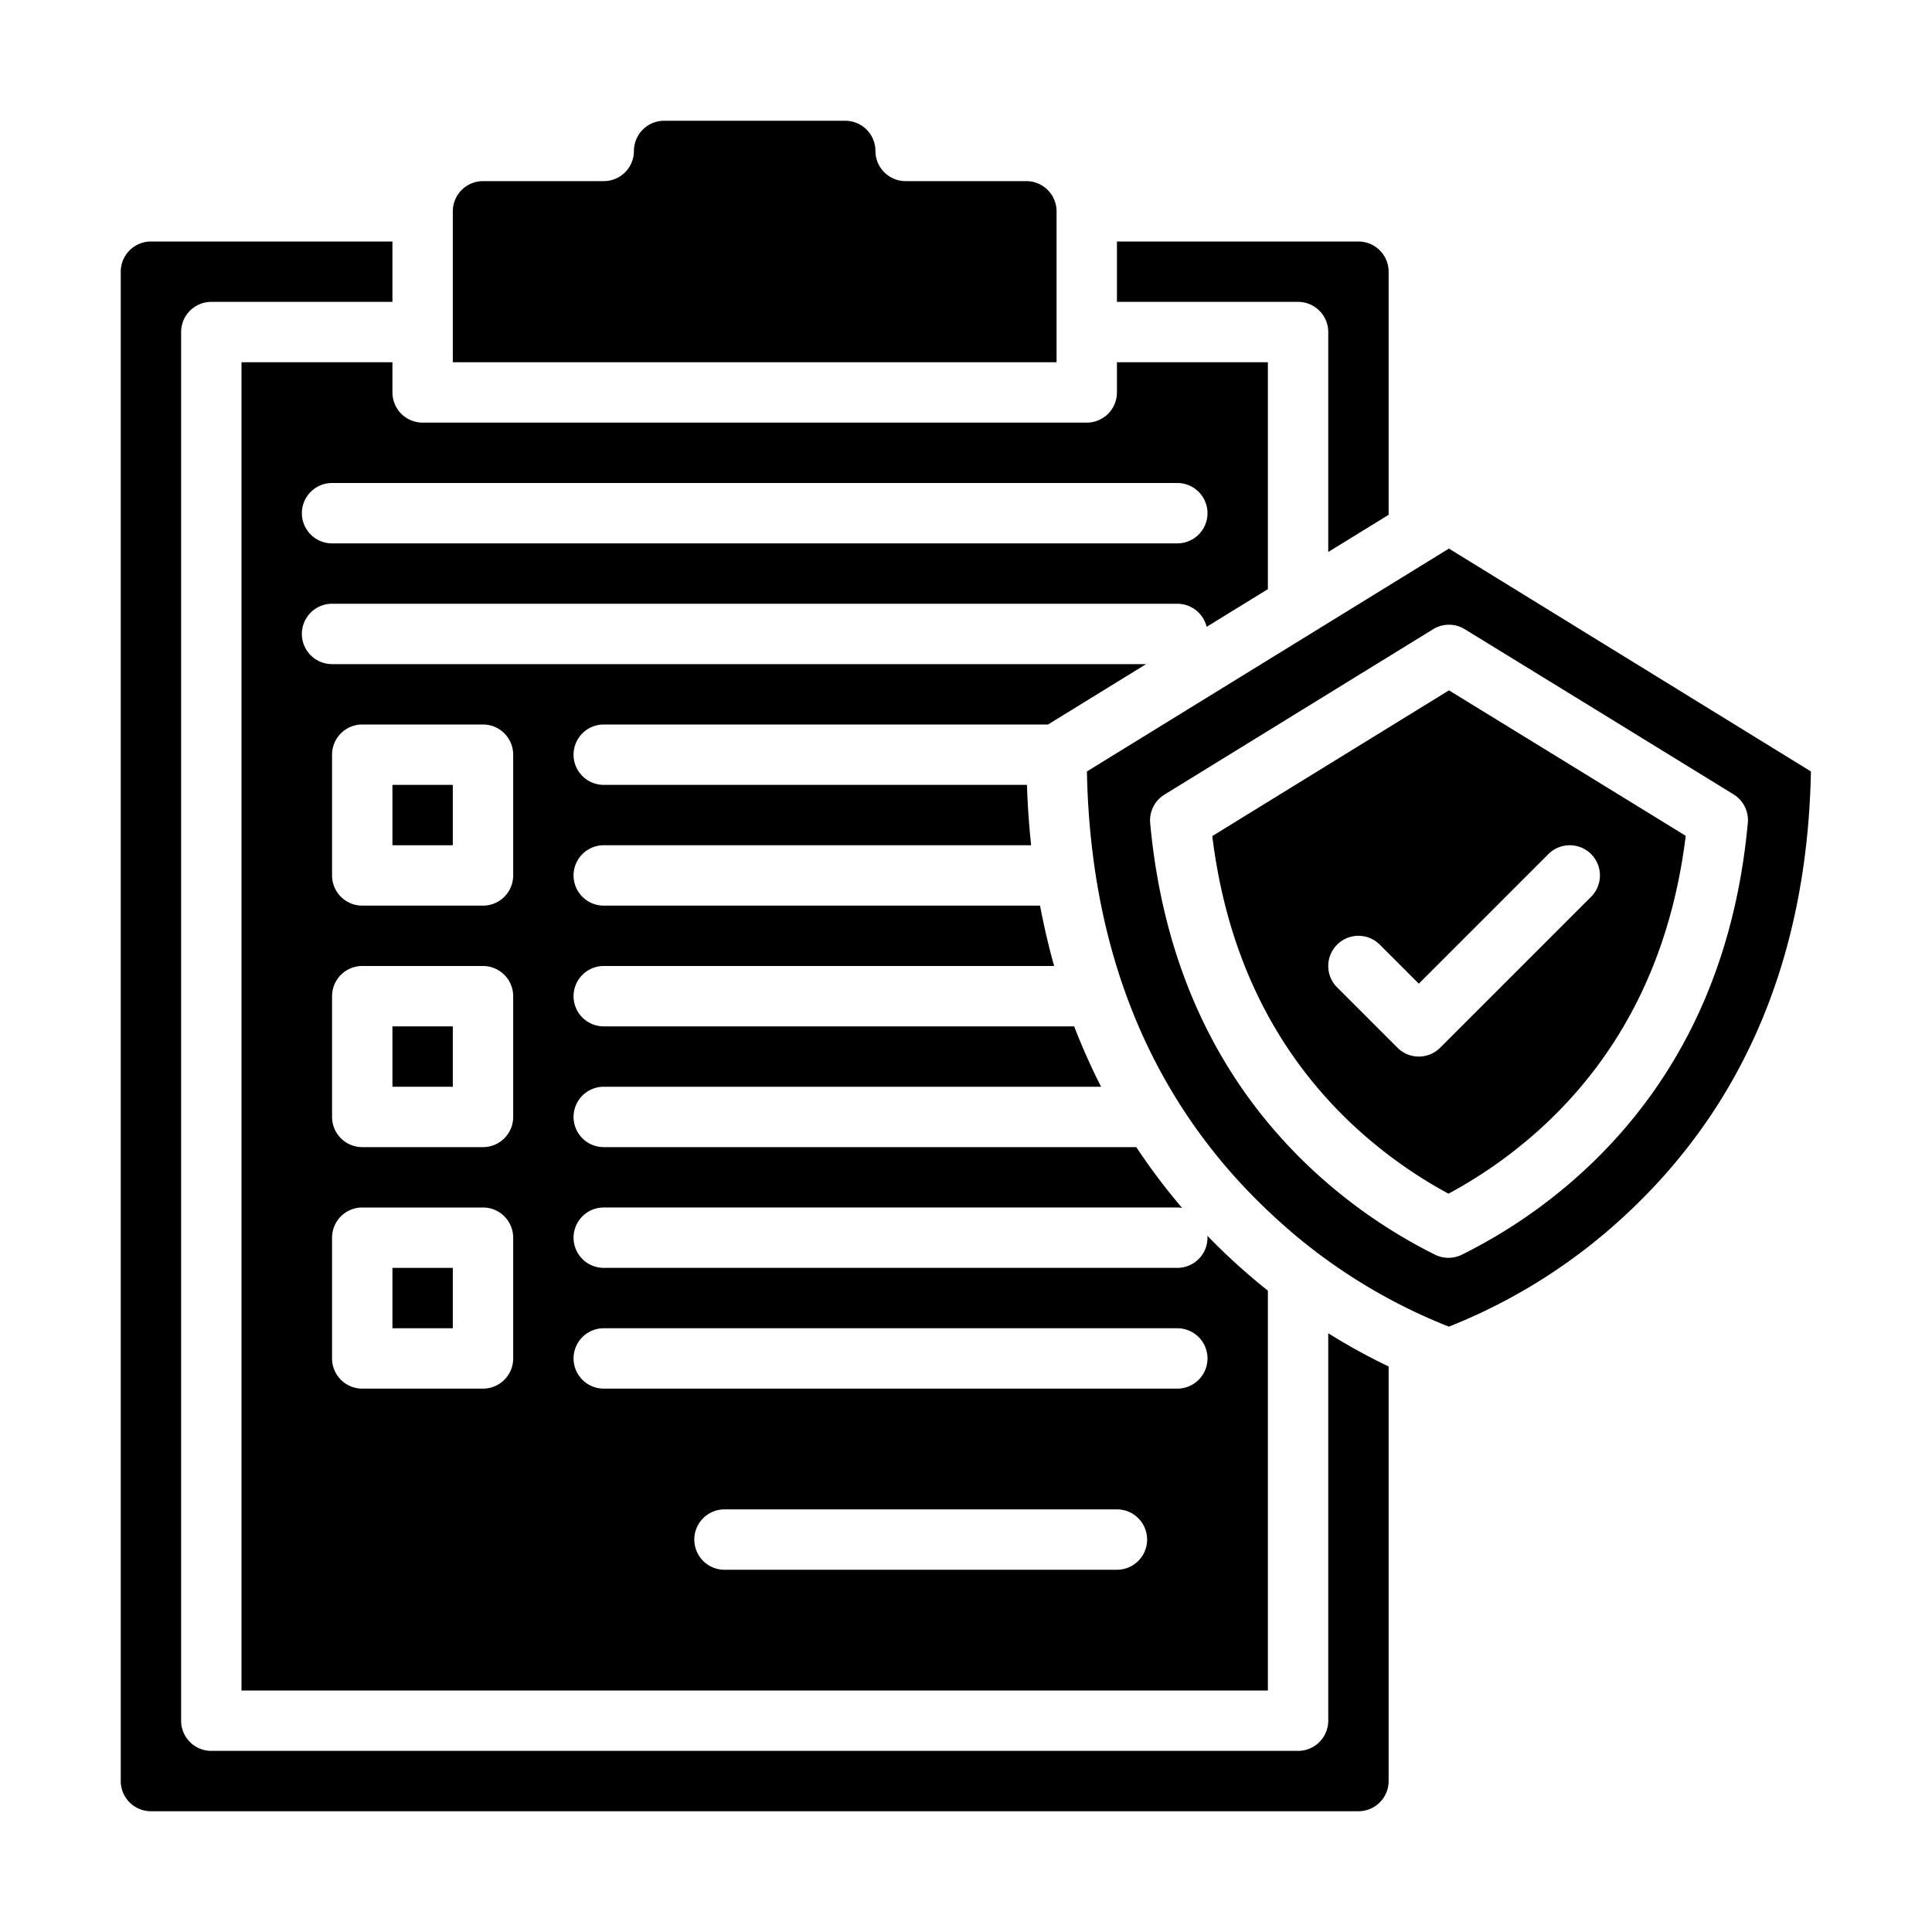<svg xmlns="http://www.w3.org/2000/svg" id="Solid" height="512" viewBox="0 0 512 512" width="512"><path d="m40 480h320a8.009 8.009 0 0 0 8-8v-109.871a163.075 163.075 0 0 1 -16-8.8v102.671a8 8 0 0 1 -8 8h-288a8 8 0 0 1 -8-8v-368a8 8 0 0 1 8-8h48v-16h-64a8.009 8.009 0 0 0 -8 8v400a8.009 8.009 0 0 0 8 8z"></path><path d="m104 336h16v16h-16z"></path><path d="m383.863 316.336a122.764 122.764 0 0 0 26.678-19.378c20.27-19.44 32.432-44.807 36.192-75.455-16.418-10.1-40.583-24.949-62.743-38.551l-62.72 38.613c3.754 30.639 15.875 56 36.067 75.429a122.274 122.274 0 0 0 26.526 19.342zm-29.52-65.993a8 8 0 0 1 11.314 0l10.343 10.344 34.343-34.344a8 8 0 0 1 11.314 11.314l-40 40a8 8 0 0 1 -11.314 0l-16-16a8 8 0 0 1 0-11.314z"></path><path d="m337.348 322.126a147.983 147.983 0 0 0 46.62 29.449 149.3 149.3 0 0 0 47.163-29.932c31.444-29.347 47.845-68.757 48.784-117.2l-95.936-59.062-95.936 59.062c.945 48.72 17.521 88.297 49.305 117.683zm-28.764-111.54 71.206-43.837a8 8 0 0 1 8.379-.006c25.259 15.5 54.016 33.167 71.251 43.782a8 8 0 0 1 3.771 7.545c-3.386 36.8-17.375 67.226-41.576 90.436a138.7 138.7 0 0 1 -34.222 24.007 8 8 0 0 1 -7.087-.006 138.2 138.2 0 0 1 -34.064-23.985c-24.107-23.2-38.046-53.612-41.43-90.391a8 8 0 0 1 3.772-7.545z"></path><path d="m352 88v58.28l16-9.85v-64.43a8.009 8.009 0 0 0 -8-8h-64v16h48a8 8 0 0 1 8 8z"></path><path d="m104 96h-40v352h272v-105.968c-3.142-2.5-6.327-5.211-9.515-8.158-2.141-1.98-4.32-4.111-6.51-6.378.01.168.025.334.025.5a8 8 0 0 1 -8 8h-152a8 8 0 0 1 0-16h152a8.093 8.093 0 0 1 1.264.109 163.488 163.488 0 0 1 -12.131-16.105h-141.133a8 8 0 0 1 0-16h131.8a169.98 169.98 0 0 1 -7.134-16h-124.666a8 8 0 0 1 0-16h119.359q-2.149-7.655-3.735-16h-115.624a8 8 0 0 1 0-16h113.262q-.828-7.728-1.111-16h-112.151a8 8 0 0 1 0-16h117.735l25.989-16h-215.724a8 8 0 0 1 0-16h224a8 8 0 0 1 7.769 6.122l16.231-9.992v-60.13h-40v8a8 8 0 0 1 -8 8h-176a8 8 0 0 1 -8-8zm192 320h-104a8 8 0 0 1 0-16h104a8 8 0 0 1 0 16zm-136-64h152a8 8 0 0 1 0 16h-152a8 8 0 0 1 0-16zm-72-152a8 8 0 0 1 8-8h32a8 8 0 0 1 8 8v32a8 8 0 0 1 -8 8h-32a8 8 0 0 1 -8-8zm0 64a8 8 0 0 1 8-8h32a8 8 0 0 1 8 8v32a8 8 0 0 1 -8 8h-32a8 8 0 0 1 -8-8zm0 64a8 8 0 0 1 8-8h32a8 8 0 0 1 8 8v32a8 8 0 0 1 -8 8h-32a8 8 0 0 1 -8-8zm224-200a8 8 0 0 1 0 16h-224a8 8 0 0 1 0-16z"></path><path d="m104 272h16v16h-16z"></path><path d="m104 208h16v16h-16z"></path><path d="m280 56a8.009 8.009 0 0 0 -8-8h-32a8 8 0 0 1 -8-8 8.009 8.009 0 0 0 -8-8h-48a8.009 8.009 0 0 0 -8 8 8 8 0 0 1 -8 8h-32a8.009 8.009 0 0 0 -8 8v40h160z"></path></svg>
